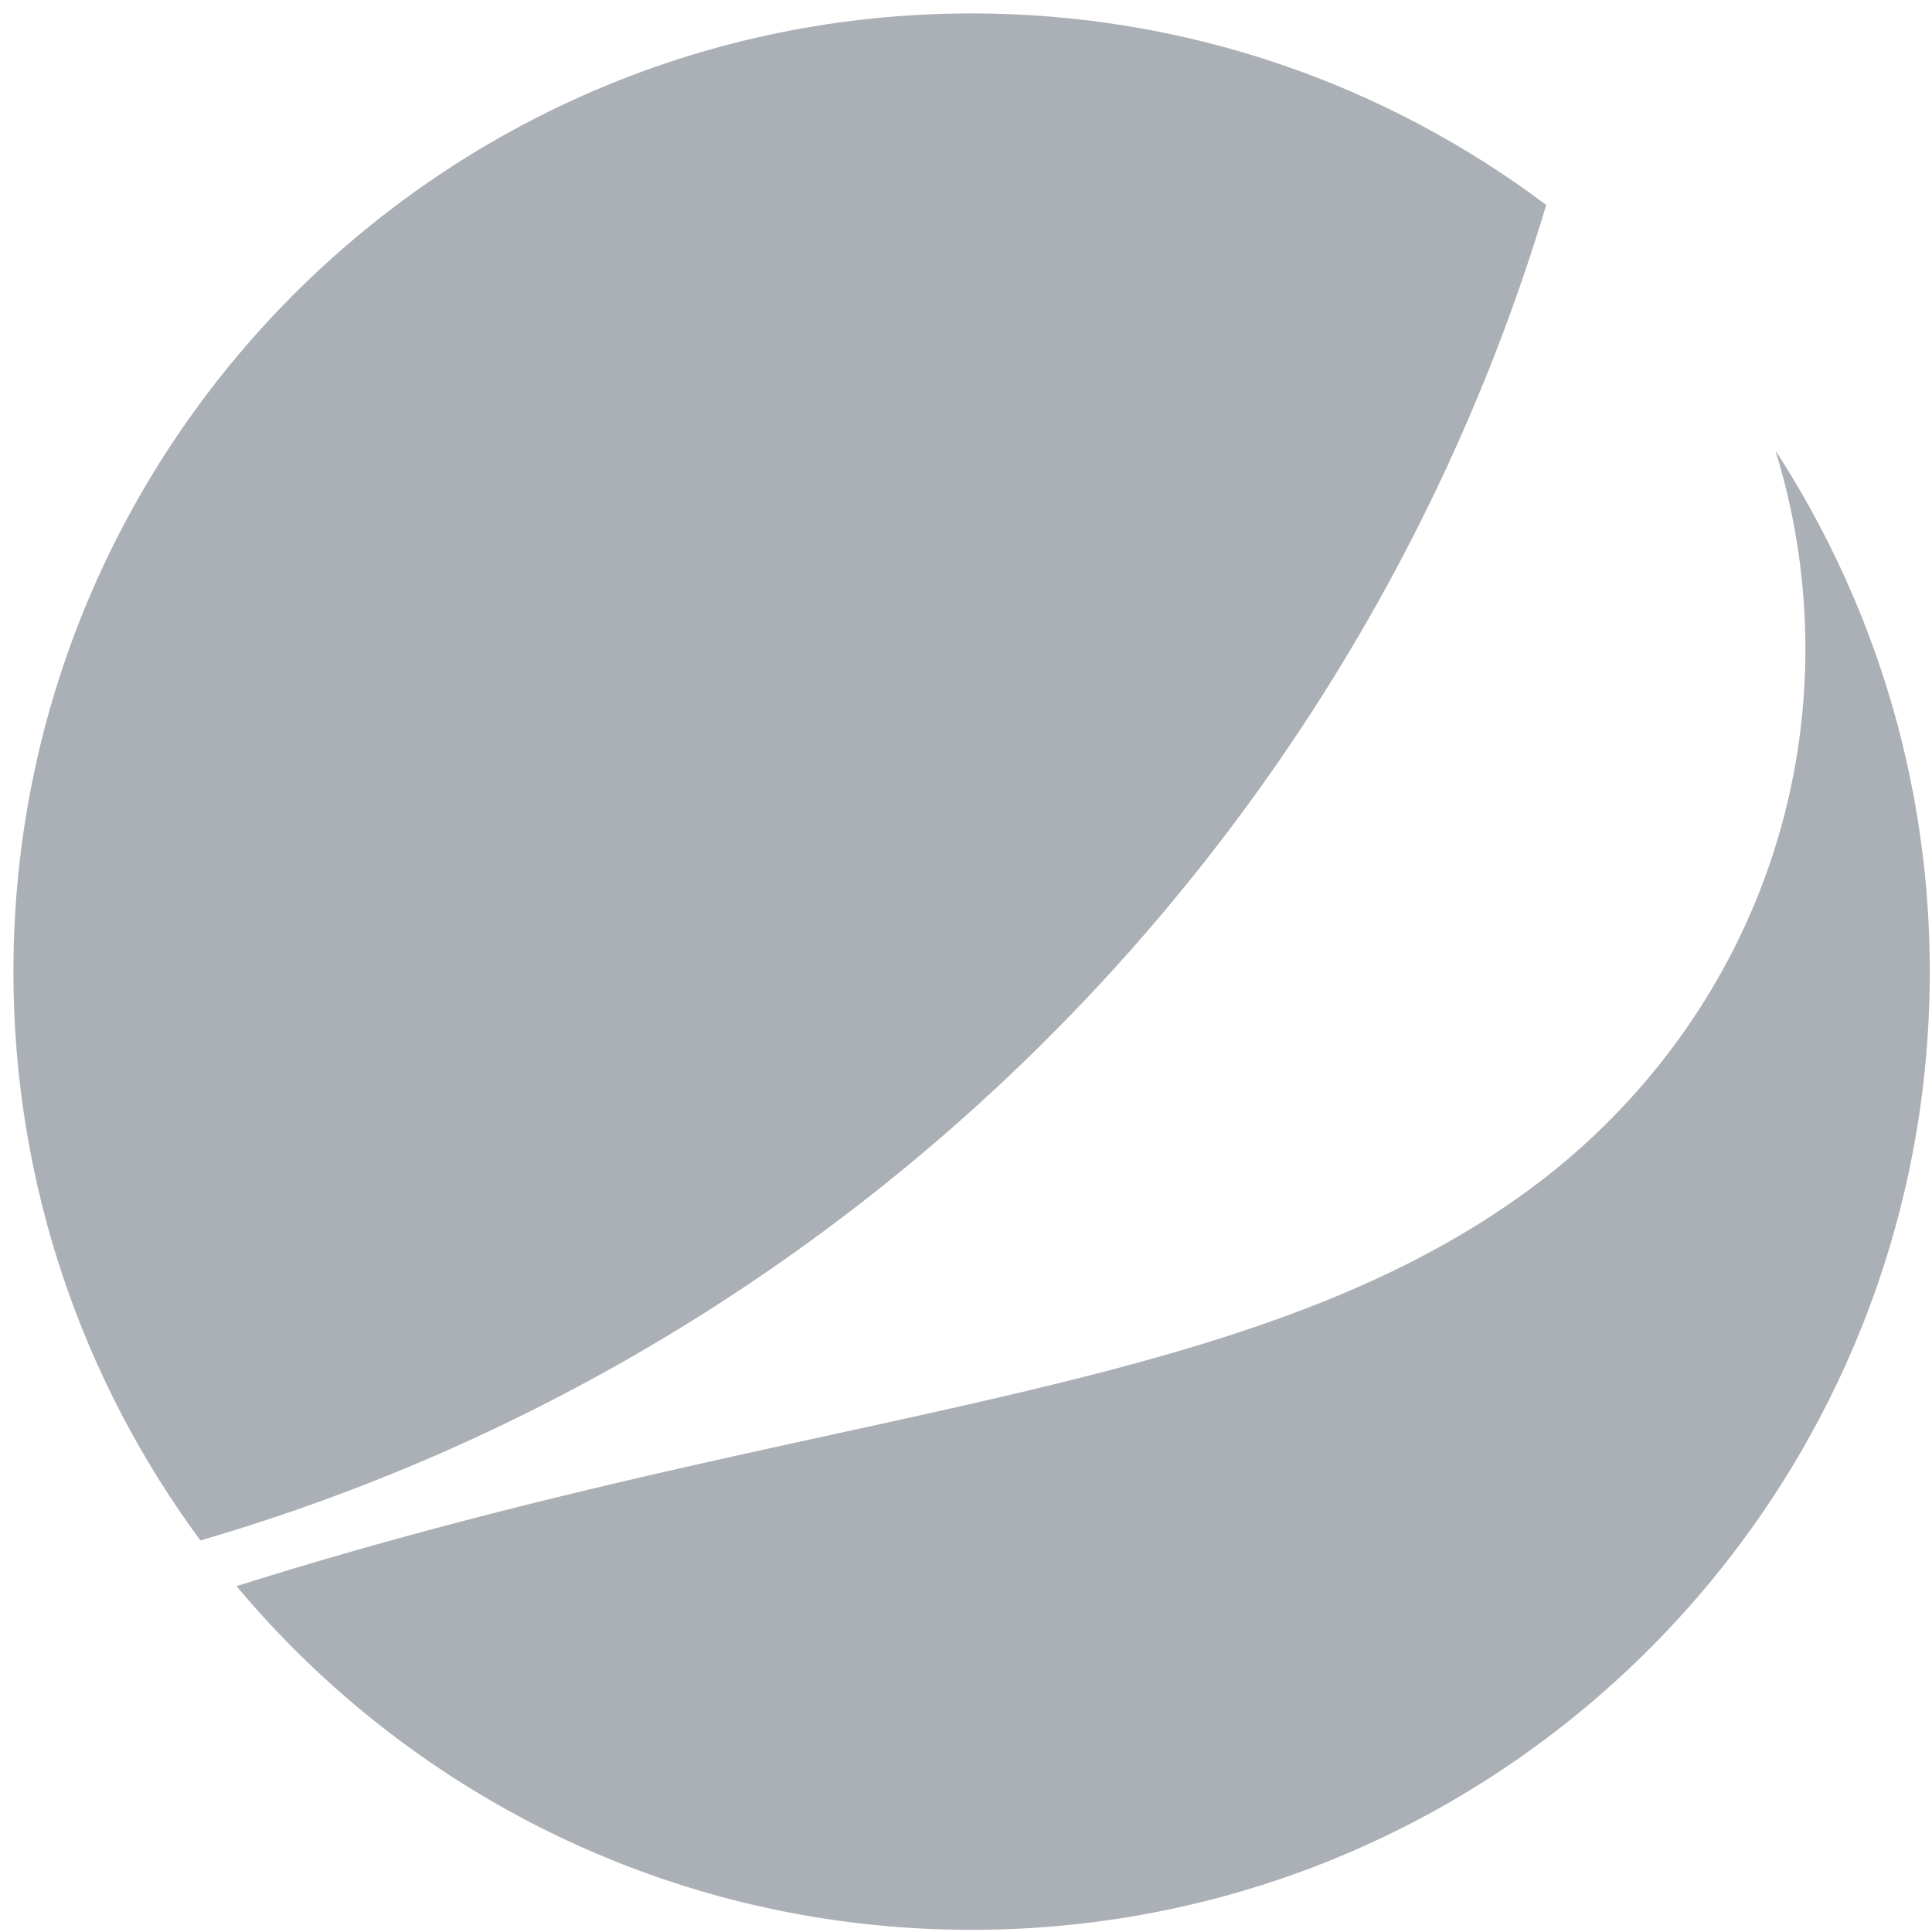 <svg xmlns="http://www.w3.org/2000/svg" width="144" height="144" viewBox="0 0 144 144"><g id="Logos/Solid/Pepsi" fill="none" fill-rule="evenodd" stroke="none" stroke-width="1"><g id="Group" fill="#ABAFB6" fill-rule="nonzero" transform="translate(1 1)"><path id="path32" d="M131.33 32.582a49.994 49.994 0 0 1 2.233 14.766c0 16.582-8.153 31.163-20.553 40.3-21.562 15.88-52.988 15.9-96.38 29.574 13.095 15.653 32.776 25.616 54.785 25.616 39.445 0 71.42-31.974 71.42-71.418 0-14.319-4.238-27.649-11.504-38.838"/><path id="path34" d="M114.247 14.277C102.312 5.307 87.486 0 71.417 0 31.974 0 0 31.982 0 71.42c0 15.876 5.18 30.539 13.939 42.395 48.033-13.987 85.96-51.665 100.308-99.538"/></g></g></svg>
